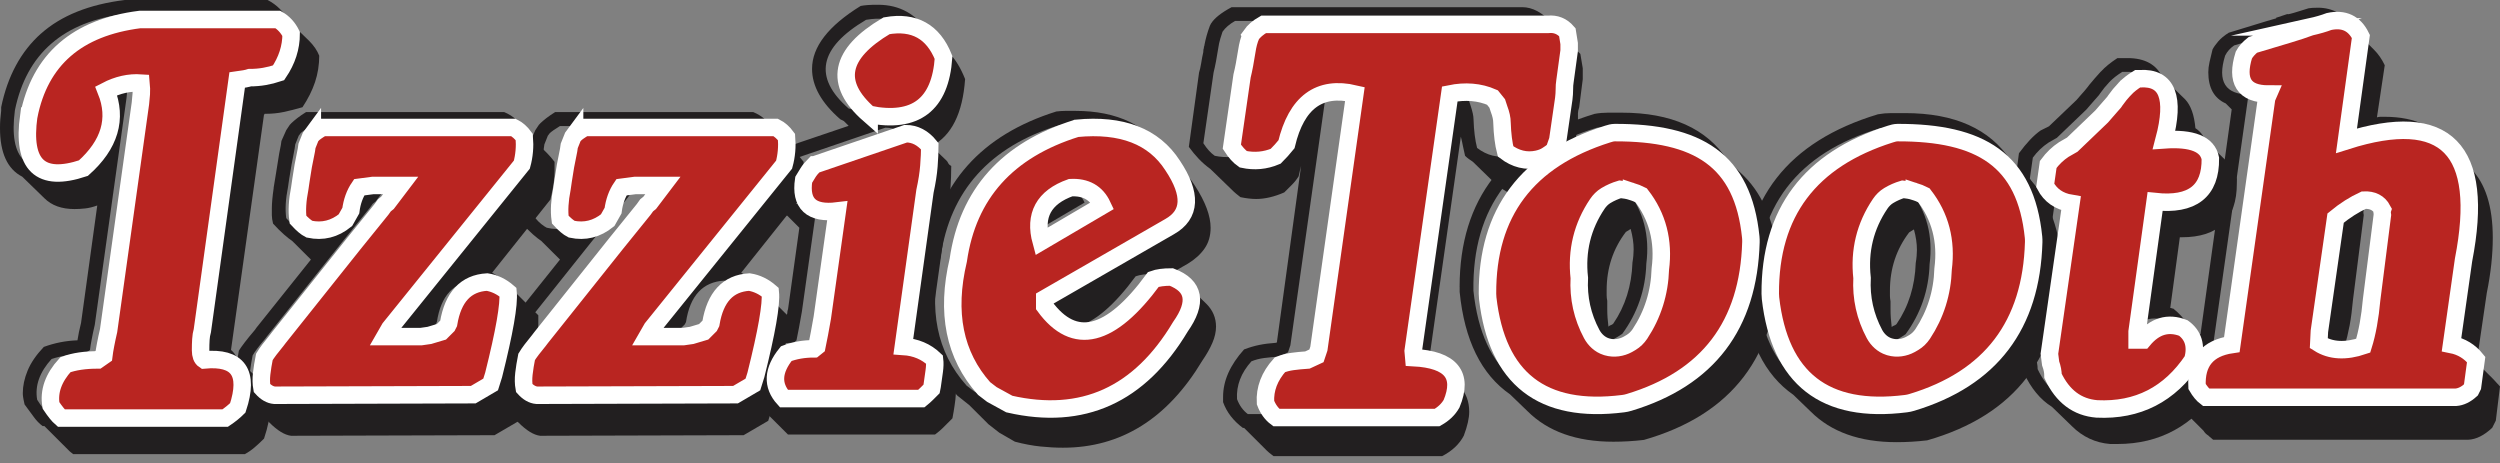 <?xml version="1.0" encoding="utf-8"?>
<svg xmlns="http://www.w3.org/2000/svg" fill="none" height="100%" overflow="visible" preserveAspectRatio="none" style="display: block;" viewBox="0 0 286 53" width="100%">
<rect x="0" y="0" width="286" height="53" fill="#808080" stroke="none"/>
<g id="Group 47">
<g id="Group">
<path d="M4.696 3.84C7.005 1.785 10.199 0.501 14.272 -0H30.616C31.669 0.55 32.471 1.35 33.017 2.397L35.351 4.66C35.901 5.209 36.288 5.779 36.52 6.372C36.52 7.424 36.36 8.427 36.042 9.387C35.723 10.347 35.24 11.307 34.602 12.267C33.824 12.493 33.104 12.677 32.437 12.816C31.771 12.956 31.099 13.019 30.408 13.019H30.273V13.087H30.205L26.427 40.032C26.703 40.259 26.954 40.601 27.186 41.06L29.862 43.664C30.548 44.349 30.891 45.377 30.891 46.747C30.891 47.663 30.664 48.802 30.205 50.176C29.838 50.543 29.485 50.876 29.138 51.17C28.795 51.469 28.418 51.73 28.007 51.956H8.368C8.276 51.865 8.208 51.812 8.16 51.788C8.117 51.764 8.044 51.706 7.957 51.619L5.073 48.739H4.87C4.503 48.464 4.169 48.122 3.875 47.712C3.575 47.297 3.222 46.819 2.812 46.269C2.72 45.859 2.662 45.575 2.643 45.415C2.619 45.256 2.609 45.107 2.609 44.967C2.609 44.147 2.792 43.288 3.16 42.396C3.527 41.503 4.145 40.601 5.015 39.685C6.252 39.231 7.532 38.976 8.861 38.932C8.952 38.339 9.088 37.673 9.271 36.945L11.127 23.506C10.624 23.689 10.155 23.805 9.721 23.848C9.286 23.897 8.885 23.916 8.518 23.916C7.054 23.916 5.909 23.506 5.083 22.681L2.541 20.211C0.85 19.343 0 17.491 0 14.659C0 14.293 0.01 13.965 0.034 13.665C0.058 13.366 0.092 13.038 0.135 12.672V12.262C0.87 8.697 2.392 5.885 4.701 3.83L4.696 3.84ZM7.957 18.581C10.977 15.884 11.846 12.937 10.566 9.739C11.846 9.054 13.175 8.755 14.547 8.847C14.591 9.305 14.605 9.715 14.581 10.081C14.557 10.448 14.523 10.815 14.479 11.176L10.841 37.162C10.701 37.755 10.59 38.296 10.498 38.773C10.407 39.251 10.334 39.675 10.291 40.042L9.605 40.519C8.233 40.519 6.996 40.703 5.899 41.069C4.527 42.579 3.976 44.132 4.252 45.729C4.479 46.096 4.686 46.395 4.87 46.621C5.054 46.848 5.237 47.031 5.421 47.171H24.166C24.669 46.853 25.152 46.462 25.606 46.004C26.886 42.029 25.606 40.201 21.76 40.519C21.485 40.336 21.35 39.969 21.35 39.424C21.35 38.971 21.359 38.556 21.383 38.19C21.407 37.823 21.461 37.48 21.552 37.162L25.534 8.504C25.901 8.461 26.195 8.412 26.427 8.369C26.654 8.321 26.838 8.277 26.978 8.229C27.572 8.229 28.133 8.186 28.659 8.089C29.186 7.998 29.727 7.863 30.273 7.679C31.234 6.266 31.713 4.78 31.713 3.222C31.389 2.489 30.887 1.944 30.201 1.577H14.412C7.266 2.445 3.034 6.126 1.705 12.614C0.971 18.238 3.058 20.226 7.957 18.581Z" fill="#221F20" id="Vector"/>
<path d="M33.297 14.124C33.48 13.941 33.722 13.738 34.017 13.507C34.312 13.28 34.645 13.053 35.012 12.822H57.676C58.227 13.049 58.695 13.348 59.082 13.714C59.473 14.081 59.845 14.515 60.212 15.017V15.157L62.618 17.554C62.753 17.694 62.894 17.839 63.029 18.003C63.164 18.162 63.304 18.335 63.44 18.514V19.681C63.44 20.55 63.275 21.601 62.961 22.836L56.299 31.2C56.618 31.384 56.951 31.591 57.294 31.818C57.637 32.045 57.99 32.295 58.357 32.575V32.85L61.584 36.072V37.167C61.584 38.861 61.009 41.991 59.869 46.564L59.391 48.141L56.574 49.786L33.297 49.854C32.563 49.762 31.741 49.261 30.823 48.344L28.625 46.222C28.123 45.947 27.64 45.537 27.185 44.987C27.093 44.577 27.035 44.254 27.016 44.027C26.992 43.8 26.982 43.573 26.982 43.342C26.982 42.7 27.016 42.131 27.084 41.629C27.151 41.128 27.234 40.621 27.325 40.12C27.465 39.893 27.678 39.584 27.978 39.193C28.272 38.803 28.673 38.315 29.181 37.717L29.316 37.515L35.568 29.695L33.437 27.573C33.162 27.39 32.843 27.139 32.476 26.816C32.108 26.492 31.698 26.082 31.239 25.581C31.147 25.214 31.099 24.896 31.099 24.621V23.868C31.099 23.275 31.166 22.498 31.306 21.538V21.471L31.509 20.236C31.601 19.734 31.693 19.165 31.785 18.524C31.877 17.887 31.988 17.245 32.128 16.604L32.195 16.126L32.746 14.891L33.157 14.274L33.297 14.134V14.124ZM34.186 15.494L33.775 16.522L33.708 16.999C33.432 18.374 33.229 19.512 33.089 20.429L32.949 21.389C32.674 22.759 32.606 23.95 32.746 24.954C32.973 25.229 33.2 25.455 33.432 25.639C33.659 25.822 33.867 25.962 34.051 26.053C35.563 26.42 36.935 26.078 38.172 25.026L38.79 23.931C38.925 22.923 39.244 22.035 39.752 21.259L41.331 21.051H44.491L42.979 23.043L42.636 23.318L42.293 23.796L39.133 27.703L30.548 38.47L30.34 38.745C29.606 39.613 29.128 40.255 28.9 40.665C28.765 41.35 28.659 41.991 28.591 42.584C28.524 43.178 28.533 43.728 28.625 44.229C29.079 44.731 29.562 45.011 30.065 45.054L52.796 44.987L54.787 43.819L55.13 42.724C56.366 37.79 56.917 34.635 56.777 33.265C55.999 32.623 55.197 32.237 54.376 32.102C51.902 32.237 50.438 33.815 49.979 36.835L49.839 37.109L49.153 37.794L47.781 38.205L46.82 38.344H42.699L43.249 37.385L58.357 18.668C58.632 17.708 58.724 16.657 58.632 15.514C58.222 14.969 57.811 14.602 57.395 14.419H35.558C34.964 14.785 34.572 15.06 34.389 15.239L34.186 15.514V15.494Z" fill="#221F20" id="Vector_2"/>
<path d="M61.792 14.124C61.976 13.941 62.218 13.738 62.512 13.507C62.807 13.28 63.14 13.053 63.508 12.822H86.171C86.722 13.049 87.191 13.348 87.577 13.714C87.968 14.081 88.34 14.515 88.708 15.017V15.157L91.114 17.554C91.249 17.694 91.389 17.839 91.524 18.003C91.659 18.162 91.8 18.335 91.935 18.514V19.681C91.935 20.55 91.771 21.601 91.457 22.836L84.794 31.2C85.113 31.384 85.446 31.591 85.79 31.818C86.132 32.045 86.485 32.295 86.852 32.575V32.85L90.08 36.072V37.167C90.08 38.861 89.505 41.991 88.365 46.564L87.886 48.141L85.07 49.786L61.792 49.854C61.058 49.762 60.237 49.261 59.319 48.344L57.12 46.222C56.618 45.947 56.135 45.537 55.681 44.987C55.589 44.577 55.531 44.254 55.512 44.027C55.487 43.8 55.478 43.573 55.478 43.342C55.478 42.7 55.512 42.131 55.579 41.629C55.647 41.128 55.729 40.621 55.821 40.12C55.961 39.893 56.173 39.584 56.473 39.193C56.768 38.803 57.169 38.315 57.676 37.717L57.811 37.515L64.063 29.695L61.932 27.573C61.657 27.39 61.338 27.139 60.971 26.816C60.604 26.492 60.193 26.082 59.734 25.581C59.642 25.214 59.594 24.896 59.594 24.621V23.868C59.594 23.275 59.662 22.498 59.802 21.538V21.471L60.005 20.236C60.097 19.734 60.188 19.165 60.28 18.524C60.372 17.887 60.483 17.245 60.623 16.604L60.691 16.126L61.242 14.891L61.652 14.274L61.792 14.134V14.124ZM62.686 15.494L62.276 16.522L62.208 16.999C61.932 18.374 61.73 19.512 61.589 20.429L61.449 21.389C61.174 22.759 61.106 23.95 61.246 24.954C61.474 25.229 61.701 25.455 61.932 25.639C62.16 25.822 62.367 25.962 62.551 26.053C64.063 26.42 65.435 26.078 66.672 25.026L67.29 23.931C67.426 22.923 67.745 22.035 68.252 21.259L69.832 21.051H72.991L71.479 23.043L71.136 23.318L70.793 23.796L67.633 27.703L59.048 38.47L58.84 38.745C58.106 39.613 57.628 40.255 57.401 40.665C57.265 41.35 57.159 41.991 57.092 42.584C57.024 43.178 57.033 43.728 57.125 44.229C57.579 44.731 58.063 45.011 58.565 45.054L81.296 44.987L83.287 43.819L83.63 42.724C84.867 37.79 85.418 34.635 85.277 33.265C84.499 32.623 83.698 32.237 82.876 32.102C80.403 32.237 78.939 33.815 78.48 36.835L78.34 37.109L77.653 37.794L76.281 38.205L75.32 38.344H71.199L71.75 37.385L86.857 18.668C87.133 17.708 87.224 16.657 87.133 15.514C86.722 14.969 86.311 14.602 85.896 14.419H64.058C63.464 14.785 63.073 15.06 62.889 15.239L62.686 15.514V15.494Z" fill="#221F20" id="Vector_3"/>
<path d="M97.088 14.399L96.537 13.849L96.126 13.642C93.977 11.77 92.899 9.85 92.899 7.882C92.899 5.369 94.754 2.967 98.46 0.68C98.687 0.637 98.953 0.598 99.248 0.579C99.547 0.555 99.948 0.545 100.45 0.545C102.924 0.545 104.847 1.621 106.219 3.768L108.553 6.03C109.287 6.763 109.905 7.771 110.408 9.045C110.132 12.976 108.852 15.538 106.562 16.724L108.277 18.369C108.369 18.461 108.422 18.538 108.446 18.61C108.47 18.678 108.528 18.76 108.615 18.852L108.823 18.991C108.823 19.811 108.789 20.738 108.722 21.77C108.654 22.797 108.504 23.839 108.272 24.891L106.142 40.042L109.369 43.265V44.292C109.369 44.794 109.345 45.252 109.301 45.667C109.253 46.077 109.185 46.559 109.094 47.104L108.958 47.857L108.34 48.474L107.789 49.024C107.606 49.207 107.33 49.434 106.968 49.709H90.141L86.913 46.487H86.638C85.401 45.117 84.782 43.839 84.782 42.647C84.782 41.456 85.425 40.042 86.705 38.397C87.208 38.214 87.71 38.065 88.218 37.949C88.72 37.833 89.222 37.756 89.73 37.708C89.773 37.433 89.822 37.158 89.865 36.888C89.913 36.613 89.957 36.338 90.005 36.068C90.049 35.928 90.073 35.817 90.073 35.725C90.073 35.633 90.097 35.522 90.141 35.383V35.45L91.445 26.058L90.073 24.683C88.652 24.09 87.942 22.788 87.942 20.776V20.091C87.942 19.864 87.966 19.657 88.01 19.474C88.053 19.426 88.092 19.382 88.111 19.334C88.135 19.291 88.169 19.242 88.218 19.194C88.445 18.876 88.672 18.519 88.904 18.133C89.136 17.747 89.498 17.298 90 16.797L97.073 14.399H97.088ZM90.836 18.171C90.517 18.49 90.266 18.799 90.082 19.098C89.899 19.397 89.74 19.657 89.604 19.884C89.194 22.624 90.474 23.815 93.45 23.449L91.735 35.653C91.503 36.979 91.3 38.074 91.116 38.943L90.773 39.217C89.677 39.217 88.619 39.401 87.614 39.767C86.058 41.687 85.966 43.4 87.338 44.91H103.064C103.291 44.726 103.499 44.543 103.683 44.359L104.233 43.81L104.301 43.467C104.393 42.826 104.47 42.256 104.543 41.755C104.61 41.253 104.62 40.819 104.576 40.452C103.567 39.492 102.378 38.991 101.006 38.943L103.48 21.186C103.707 20.135 103.857 19.175 103.929 18.306C104.002 17.438 104.03 16.686 104.03 16.044C103.253 15.084 102.34 14.607 101.286 14.607L90.846 18.171H90.836ZM105.601 5.9C104.412 2.928 102.238 1.718 99.078 2.267C93.677 5.466 93.01 8.852 97.088 12.417C102.446 13.468 105.282 11.297 105.601 5.905V5.9Z" fill="#221F20" id="Vector_4"/>
<path d="M106.014 29.415C107.294 21.002 112.241 15.45 120.846 12.754C121.213 12.71 121.556 12.686 121.875 12.686H123.039C127.803 12.686 131.281 14.355 133.479 17.693L135.262 19.478C135.538 19.753 135.789 20.023 136.021 20.298C136.248 20.573 136.475 20.892 136.707 21.258C137.895 23.086 138.494 24.688 138.494 26.058C138.494 26.969 138.267 27.761 137.808 28.421C137.349 29.087 136.712 29.666 135.885 30.168L134.446 30.992C134.9 31.311 135.248 31.745 135.475 32.295L138.016 34.765C138.75 35.498 139.113 36.366 139.113 37.369C139.113 37.963 138.973 38.58 138.697 39.222C138.422 39.863 138.035 40.548 137.533 41.277C133.552 47.904 128.238 51.218 121.599 51.218C120.778 51.218 119.918 51.17 119.024 51.078C118.13 50.987 117.159 50.804 116.106 50.529L114.323 49.501L113.087 48.541L110.888 46.346L109.511 45.251C106.767 42.237 105.39 38.624 105.39 34.417C105.39 32.956 105.598 31.287 106.009 29.41L106.014 29.415ZM110.545 44.089L111.439 44.774L113.434 45.869C121.812 47.789 128.334 44.841 133.006 37.027C134.972 34.239 134.629 32.343 131.977 31.335C131.107 31.335 130.421 31.427 129.919 31.61C125.02 38.281 120.875 39.313 117.488 34.692V33.8L131.774 25.57C134.199 24.201 134.315 21.871 132.117 18.576C129.962 15.243 126.3 13.825 121.131 14.326C113.212 16.796 108.7 21.823 107.603 29.41C106.183 35.401 107.168 40.288 110.555 44.084L110.545 44.089ZM117.072 27.288C116.251 24.273 117.372 22.213 120.44 21.118C122.179 21.027 123.392 21.712 124.078 23.173L117.072 27.288ZM122.633 38.19C122.677 38.19 122.715 38.204 122.74 38.223C122.764 38.247 122.797 38.257 122.841 38.257L122.633 38.19Z" fill="#221F20" id="Vector_5"/>
<path d="M138.559 2.673C138.926 2.079 139.704 1.462 140.897 0.82H174.131C175.32 0.82 176.465 1.438 177.567 2.673L177.634 3.015L180.794 6.17L181.069 7.815V9.05L180.659 12.272C180.567 12.547 180.518 12.774 180.518 12.957V13.984C180.518 14.216 180.494 14.418 180.451 14.602L179.765 19.401L179.214 20.979C178.712 21.389 178.238 21.731 177.808 22.006C177.373 22.281 176.88 22.484 176.33 22.624C176.146 22.672 175.938 22.691 175.711 22.691H175.093C174.45 22.691 173.832 22.575 173.238 22.349C172.643 22.122 171.977 21.731 171.242 21.181L168.498 18.509C168.358 18.417 168.213 18.316 168.049 18.2C167.885 18.084 167.74 17.959 167.604 17.824C167.513 17.457 167.435 17.091 167.363 16.729C167.295 16.362 167.213 15.996 167.121 15.634L163.551 40.727C163.87 41.002 164.145 41.321 164.372 41.687L166.981 44.224C167.715 44.958 168.078 45.918 168.078 47.104C168.078 47.837 167.87 48.749 167.459 49.844C166.957 50.804 166.131 51.586 164.986 52.179H145.69C145.322 51.904 145.071 51.701 144.936 51.561L142.327 48.956H142.187C141.09 48.136 140.332 47.152 139.921 46.009V45.392C139.921 43.564 140.718 41.76 142.322 39.975C142.916 39.748 143.501 39.574 144.071 39.459C144.641 39.343 145.274 39.266 145.96 39.217H146.028L146.095 39.082V39.015L148.844 18.996C148.753 19.315 148.661 19.705 148.569 20.159C148.342 20.525 148.091 20.844 147.815 21.119C147.54 21.394 147.24 21.693 146.922 22.011C145.777 22.513 144.699 22.764 143.694 22.764C143.192 22.764 142.598 22.696 141.911 22.556C141.728 22.421 141.554 22.281 141.395 22.146C141.235 22.011 141.061 21.852 140.882 21.669L138.544 19.406L138.476 19.339C137.974 18.972 137.525 18.581 137.138 18.171C136.747 17.761 136.37 17.303 136.003 16.801L137.172 8.302C137.264 8.027 137.341 7.675 137.414 7.236C137.481 6.802 137.558 6.382 137.655 5.967C137.655 5.741 137.679 5.581 137.723 5.49C137.723 5.398 137.732 5.33 137.757 5.287C137.781 5.244 137.79 5.195 137.79 5.147C137.926 4.414 138.133 3.686 138.409 2.952L138.549 2.677L138.559 2.673ZM139.588 4.491C139.496 4.79 139.428 5.099 139.385 5.417C139.293 6.011 139.201 6.551 139.109 7.028C139.018 7.506 138.926 7.931 138.834 8.297L137.665 16.387C138.075 17.028 138.51 17.506 138.969 17.824C140.249 18.099 141.486 17.983 142.68 17.482C142.907 17.255 143.129 17.023 143.332 16.797C143.54 16.57 143.733 16.343 143.916 16.112C145.061 11.312 147.67 9.392 151.743 10.352L147.622 39.492L147.347 40.312L146.318 40.79C145.675 40.838 145.105 40.896 144.603 40.959C144.1 41.026 143.617 41.152 143.163 41.335C141.974 42.661 141.423 44.099 141.515 45.657C141.791 46.39 142.201 46.959 142.752 47.37H161.155C161.889 46.959 162.435 46.434 162.802 45.792C164.174 42.502 162.734 40.742 158.478 40.515L158.41 39.758L162.599 10.347C164.382 9.981 166.01 10.12 167.474 10.757L168.025 11.442L168.228 12.06C168.455 12.745 168.571 13.27 168.571 13.637C168.614 14.963 168.754 16.058 168.981 16.927C170.126 17.795 171.339 18.089 172.619 17.819C173.03 17.727 173.383 17.593 173.682 17.409C173.982 17.226 174.267 17.018 174.542 16.792L174.953 15.624L175.639 10.892C175.682 10.666 175.706 10.323 175.706 9.865C175.706 9.407 175.731 9.088 175.774 8.905L176.252 5.408V4.588L176.045 3.285C175.45 2.644 174.716 2.349 173.846 2.393H141.298C140.655 2.759 140.172 3.174 139.858 3.628C139.766 3.903 139.675 4.187 139.583 4.486L139.588 4.491ZM163.556 40.862L163.691 41.002C163.691 40.91 163.648 40.862 163.556 40.862Z" fill="#221F20" id="Vector_6"/>
<path d="M166.979 32.84C166.979 22.739 172.129 16.135 182.429 13.024C182.932 12.932 183.434 12.889 183.942 12.889H185.521C191.198 12.889 195.228 14.693 197.609 18.306L199.532 20.158C201.774 22.401 203.103 25.71 203.513 30.1C203.286 40.702 198.131 47.446 188.063 50.326C186.874 50.466 185.705 50.533 184.56 50.533C180.347 50.533 177.076 49.366 174.743 47.036L172.752 45.116C169.457 42.83 167.534 38.922 166.984 33.39V32.84H166.979ZM184.425 45.526C193.764 42.83 198.522 36.588 198.706 26.81C197.885 17.621 192.551 13.554 182.705 14.606C173.134 17.486 168.419 23.703 168.559 33.255C169.564 42.762 174.854 46.853 184.425 45.526ZM188.338 30.167C188.246 33.139 187.328 35.816 185.589 38.189C184.855 38.691 184.169 39.057 183.531 39.284C182.526 39.241 181.676 38.966 180.99 38.464C179.569 36.226 178.932 33.8 179.067 31.195C178.7 27.862 179.526 24.842 181.54 22.145C182.226 21.644 182.961 21.277 183.739 21.05C184.241 21.099 184.676 21.176 185.043 21.292C185.41 21.407 185.777 21.557 186.14 21.74C188.019 24.162 188.749 26.974 188.338 30.172V30.167ZM186.551 26.192C186.459 26.241 186.275 26.357 186 26.535C184.536 28.455 183.801 30.674 183.801 33.182V33.8C183.801 33.983 183.826 34.19 183.869 34.417V35.309C183.869 35.676 183.879 36.019 183.903 36.337C183.927 36.655 183.961 37.003 184.004 37.364C184.096 37.273 184.188 37.22 184.28 37.196C184.372 37.171 184.463 37.114 184.555 37.027C185.932 35.015 186.662 32.685 186.753 30.032C186.797 29.757 186.836 29.497 186.855 29.246C186.874 28.995 186.889 28.754 186.889 28.527C186.889 27.794 186.773 27.017 186.546 26.192H186.551Z" fill="#221F20" id="Vector_7"/>
<path d="M199.386 32.89C199.386 22.789 204.536 16.186 214.836 13.074C215.339 12.983 215.841 12.939 216.349 12.939H217.928C223.605 12.939 227.635 14.743 230.016 18.356L231.939 20.209C234.181 22.452 235.51 25.761 235.92 30.15C235.693 40.753 230.538 47.497 220.47 50.376C219.281 50.516 218.112 50.584 216.967 50.584C212.754 50.584 209.483 49.416 207.15 47.087L205.159 45.167C201.864 42.88 199.941 38.973 199.391 33.44V32.89H199.386ZM216.832 45.577C226.171 42.88 230.93 36.638 231.113 26.861C230.292 17.671 224.958 13.605 215.112 14.656C205.541 17.536 200.826 23.754 200.966 33.305C201.971 42.813 207.261 46.903 216.832 45.577ZM220.745 30.218C220.653 33.189 219.735 35.867 217.996 38.24C217.262 38.742 216.576 39.108 215.938 39.335C214.933 39.291 214.083 39.016 213.397 38.515C211.976 36.276 211.339 33.85 211.474 31.245C211.107 27.912 211.933 24.892 213.947 22.196C214.634 21.694 215.368 21.328 216.146 21.101C216.648 21.149 217.083 21.226 217.45 21.342C217.817 21.458 218.185 21.608 218.547 21.791C220.426 24.212 221.156 27.025 220.745 30.223V30.218ZM218.958 26.243C218.866 26.291 218.682 26.407 218.407 26.586C216.943 28.506 216.209 30.724 216.209 33.233V33.85C216.209 34.033 216.233 34.241 216.276 34.468V35.36C216.276 35.727 216.286 36.069 216.31 36.388C216.334 36.706 216.368 37.053 216.411 37.415C216.503 37.323 216.595 37.27 216.687 37.246C216.779 37.222 216.87 37.164 216.962 37.077C218.339 35.066 219.069 32.736 219.16 30.083C219.204 29.808 219.243 29.547 219.262 29.297C219.281 29.046 219.296 28.805 219.296 28.578C219.296 27.845 219.18 27.068 218.953 26.243H218.958Z" fill="#221F20" id="Vector_8"/>
<path d="M240.344 8.19C240.822 7.664 241.455 7.153 242.233 6.647H243.402C245.368 6.647 246.697 7.38 247.383 8.841L249.992 11.379C250.634 12.064 251.021 13.159 251.156 14.668C251.659 14.987 252.05 15.469 252.325 16.106L254.934 18.643C255.437 19.145 255.756 19.767 255.896 20.496V20.973C255.896 25.088 253.789 27.143 249.581 27.143H249.373L248.277 35.232C248.369 35.232 248.427 35.247 248.446 35.266C248.465 35.285 248.528 35.3 248.615 35.3C249.258 35.801 249.803 36.395 250.262 37.084L252.664 39.482C252.62 39.438 252.572 39.414 252.528 39.414L252.461 39.347L252.664 39.487C253.582 40.403 254.041 41.455 254.041 42.642C254.041 42.868 254.026 43.133 254.007 43.428C253.987 43.722 253.905 44.079 253.765 44.489C250.924 48.695 247.083 50.794 242.228 50.794H241.407C239.711 50.659 238.247 49.974 237.01 48.739L234.744 46.544C233.416 45.719 232.343 44.417 231.517 42.637C231.517 42.222 231.425 41.768 231.242 41.262L231.101 39.617L233.3 23.776L232.821 23.226C231.903 22.676 231.15 21.832 230.556 20.689L230.966 17.534C231.836 16.347 232.657 15.479 233.44 14.929L234.401 14.451L237.493 11.499L237.561 11.432L237.976 10.954L238.455 10.409L238.798 9.994L239.005 9.719C239.416 9.218 239.861 8.702 240.344 8.176V8.19ZM240.102 10.901L239.624 11.446L239.146 11.996L238.667 12.546L235.305 15.768L234.343 16.318C233.657 16.776 233.058 17.346 232.556 18.031L232.213 20.433C232.807 21.576 233.792 22.261 235.165 22.488L232.691 39.694L232.831 40.789C233.015 41.291 233.106 41.773 233.106 42.227C234.203 44.561 235.875 45.816 238.121 45.999C242.793 46.225 246.455 44.354 249.108 40.374C249.518 38.773 249.151 37.562 248.011 36.742C246.267 36.057 244.735 36.515 243.412 38.117H242.726V37.157L244.784 22.28C249.04 22.739 251.147 21.094 251.103 17.346C250.779 15.701 249.021 14.992 245.813 15.218C247.093 10.375 246.18 8.041 243.064 8.224H242.788C242.194 8.591 241.701 8.977 241.31 9.391C240.919 9.801 240.566 10.236 240.247 10.694L240.107 10.901H240.102Z" fill="#221F20" id="Vector_9"/>
<path d="M261.761 1.634C262.177 1.543 262.587 1.427 262.998 1.292C263.409 1.152 263.776 1.041 264.095 0.949C264.322 0.906 264.689 0.882 265.192 0.882C266.013 0.882 266.781 1.075 267.491 1.466C268.201 1.856 268.81 2.507 269.313 3.419L271.579 5.681C272.081 6.183 272.492 6.776 272.815 7.461L271.922 13.428C272.062 13.38 272.197 13.361 272.332 13.361H272.811C276.381 13.361 278.922 14.596 280.434 17.061L282.633 19.256C284.324 20.944 285.174 23.597 285.174 27.21C285.174 28.17 285.116 29.178 285.005 30.225C284.889 31.276 284.72 32.376 284.488 33.515L283.323 41.469L285.246 43.389C285.386 43.529 285.507 43.664 285.623 43.799C285.739 43.939 285.865 44.074 286 44.209L285.522 48.116L285.111 48.936C284.193 49.804 283.28 50.263 282.367 50.306H253.181C253.089 50.214 252.997 50.137 252.906 50.065C252.814 49.997 252.722 49.92 252.63 49.824C252.403 49.689 252.219 49.505 252.079 49.274L249.881 47.079H249.673C248.804 46.346 248.118 45.569 247.615 44.744V43.852C247.615 41.02 248.992 39.144 251.736 38.227L255.307 12.517L254.621 11.832C253.292 11.239 252.63 10.047 252.63 8.267C252.63 7.9 252.678 7.51 252.77 7.1C252.862 6.69 252.978 6.207 253.113 5.662C253.253 5.387 253.471 5.079 253.765 4.736C254.06 4.394 254.461 4.061 254.968 3.742L259.225 2.44L260.394 2.097V2.03L261.631 1.62H261.766L261.761 1.634ZM261.008 3.554L259.703 3.964L255.582 5.199C255.123 5.518 254.78 5.908 254.553 6.366C253.635 9.338 254.577 10.824 257.37 10.824L257.162 11.301L253.181 39.481C250.388 39.892 249.06 41.493 249.2 44.281C249.519 44.831 249.862 45.241 250.229 45.516H278.797C279.391 45.473 279.961 45.198 280.512 44.691L280.719 44.281L281.13 41.194C280.309 40.234 279.367 39.665 278.313 39.481L279.685 29.815C282.159 17.061 277.695 12.512 266.293 16.168L267.941 4.239C267.206 2.778 265.994 2.204 264.303 2.527C263.617 2.753 262.906 2.961 262.177 3.144L261.008 3.554ZM270.38 24.398C270.405 24.489 270.414 24.557 270.414 24.6L269.177 34.335C269.086 35.386 268.96 36.346 268.801 37.214C268.636 38.083 268.443 38.883 268.216 39.617C266.201 40.302 264.505 40.21 263.133 39.342L263.201 37.972L265.056 25.015C266.061 24.147 267.139 23.462 268.284 22.96C269.245 22.912 269.955 23.279 270.414 24.055C270.366 24.195 270.356 24.306 270.38 24.398Z" fill="#221F20" id="Vector_10"/>
</g>
<g id="Group_2">
<path d="M3.294 13.268C4.574 6.824 8.811 3.143 16 2.231H31.794C32.436 2.598 32.939 3.148 33.306 3.876C33.306 5.43 32.828 6.915 31.866 8.333C31.315 8.517 30.774 8.652 30.252 8.743C29.726 8.835 29.165 8.883 28.571 8.883C28.296 8.975 27.817 9.067 27.131 9.158L23.15 37.816C23.059 38.139 23.001 38.482 22.981 38.844C22.957 39.21 22.947 39.625 22.947 40.079C22.947 40.629 23.088 40.995 23.358 41.174C27.247 40.807 28.532 42.635 27.204 46.658C26.793 47.068 26.31 47.459 25.764 47.825H7.004C6.685 47.551 6.294 47.068 5.835 46.383C5.56 44.787 6.11 43.228 7.482 41.724C8.487 41.357 9.724 41.174 11.188 41.174L11.874 40.696C11.918 40.329 11.99 39.91 12.082 39.427C12.174 38.95 12.285 38.41 12.425 37.816L16.063 11.831C16.106 11.464 16.14 11.098 16.164 10.736C16.188 10.369 16.174 9.959 16.131 9.501C14.802 9.409 13.473 9.703 12.149 10.393C13.43 13.591 12.56 16.544 9.541 19.235C4.598 20.88 2.511 18.893 3.289 13.268H3.294Z" fill="#B92521" id="Vector_11" stroke="white" stroke-miterlimit="10" stroke-width="2"/>
<path d="M35.731 15.403C35.959 15.176 36.35 14.901 36.901 14.583H58.738C59.192 14.809 59.608 15.176 59.975 15.678C60.067 16.773 59.975 17.829 59.7 18.832L44.592 37.549L44.041 38.508H48.163L49.124 38.369L50.496 37.959L51.182 37.274L51.322 36.999C51.825 33.984 53.288 32.407 55.719 32.267C56.588 32.402 57.39 32.792 58.12 33.429C58.26 34.804 57.709 37.954 56.472 42.889L56.129 43.983L54.139 45.151L31.407 45.218C30.905 45.175 30.422 44.9 29.968 44.394C29.876 43.892 29.866 43.342 29.934 42.749C30.002 42.155 30.108 41.514 30.243 40.829C30.519 40.37 31.002 39.734 31.683 38.909L31.891 38.634L40.476 27.867L43.636 23.96L43.979 23.483L44.322 23.208L45.834 21.215H42.674L41.094 21.423C40.592 22.156 40.268 23.048 40.133 24.095L39.514 25.19C38.278 26.194 36.906 26.541 35.393 26.218C35.026 26.034 34.591 25.668 34.089 25.123C33.949 24.114 34.021 22.928 34.292 21.558L34.432 20.598C34.572 19.59 34.775 18.451 35.05 17.168L35.118 16.691L35.529 15.663L35.731 15.388V15.403Z" fill="#B92521" id="Vector_12" stroke="white" stroke-miterlimit="10" stroke-width="2"/>
<path d="M65.734 15.403C65.961 15.176 66.353 14.901 66.903 14.583H88.741C89.195 14.809 89.611 15.176 89.978 15.678C90.07 16.773 89.978 17.829 89.702 18.832L74.595 37.549L74.044 38.508H78.165L79.126 38.369L80.499 37.959L81.185 37.274L81.325 36.999C81.827 33.984 83.291 32.407 85.721 32.267C86.591 32.402 87.393 32.792 88.122 33.429C88.263 34.804 87.712 37.954 86.475 42.889L86.132 43.983L84.141 45.151L61.41 45.218C60.908 45.175 60.425 44.9 59.97 44.394C59.879 43.892 59.869 43.342 59.937 42.749C60.004 42.155 60.111 41.514 60.246 40.829C60.521 40.37 61.004 39.734 61.685 38.909L61.893 38.634L70.478 27.867L73.638 23.96L73.981 23.483L74.324 23.208L75.836 21.215H72.677L71.097 21.423C70.594 22.156 70.271 23.048 70.135 24.095L69.517 25.19C68.28 26.194 66.908 26.541 65.396 26.218C65.029 26.034 64.594 25.668 64.091 25.123C63.951 24.114 64.024 22.928 64.294 21.558L64.434 20.598C64.575 19.59 64.778 18.451 65.053 17.168L65.121 16.691L65.531 15.663L65.734 15.388V15.403Z" fill="#B92521" id="Vector_13" stroke="white" stroke-miterlimit="10" stroke-width="2"/>
<path d="M93.183 18.858L103.623 15.293C104.676 15.293 105.589 15.77 106.367 16.73C106.367 17.372 106.333 18.124 106.266 18.993C106.198 19.861 106.048 20.821 105.817 21.872L103.343 39.629C104.763 39.72 105.952 40.222 106.913 41.139C106.957 41.505 106.947 41.939 106.879 42.441C106.812 42.943 106.73 43.517 106.638 44.153L106.57 44.496L106.019 45.046C105.836 45.229 105.628 45.412 105.401 45.596H89.675C88.303 44.086 88.395 42.373 89.951 40.453C90.912 40.087 91.965 39.904 93.11 39.904L93.453 39.629C93.637 38.76 93.84 37.665 94.072 36.339L95.787 24.135C92.811 24.501 91.53 23.31 91.941 20.57C92.081 20.343 92.236 20.078 92.419 19.784C92.603 19.485 92.854 19.176 93.173 18.858H93.183ZM99.43 13.098C95.352 9.533 96.019 6.147 101.42 2.949C104.58 2.399 106.754 3.61 107.942 6.581C107.575 11.974 104.739 14.145 99.43 13.093V13.098Z" fill="#B92521" id="Vector_14" stroke="white" stroke-miterlimit="10" stroke-width="2"/>
<path d="M123.162 14.681C128.336 14.179 131.999 15.598 134.148 18.931C136.347 22.221 136.231 24.555 133.805 25.925L119.519 34.154V35.047C122.906 39.663 127.051 38.636 131.95 31.965C132.453 31.781 133.139 31.69 134.008 31.69C136.661 32.698 137.004 34.593 135.037 37.382C130.366 45.196 123.843 48.143 115.466 46.224L113.47 45.129L112.577 44.444C109.19 40.647 108.204 35.761 109.625 29.77C110.721 22.182 115.234 17.156 123.152 14.686L123.162 14.681ZM122.476 21.468C119.408 22.563 118.287 24.623 119.109 27.638L126.114 23.523C125.428 22.061 124.215 21.376 122.476 21.468Z" fill="#B92521" id="Vector_15" stroke="white" stroke-miterlimit="10" stroke-width="2"/>
<path d="M143.115 4.023C143.434 3.569 143.912 3.154 144.555 2.788H177.104C177.973 2.696 178.708 2.995 179.302 3.68L179.51 4.983V5.803L179.031 9.3C178.983 9.575 178.964 9.893 178.964 10.26C178.964 10.578 178.939 10.921 178.896 11.287L178.21 16.019L177.799 17.187C177.524 17.413 177.239 17.621 176.939 17.804C176.64 17.988 176.287 18.122 175.876 18.214C174.591 18.489 173.379 18.19 172.238 17.322C172.011 16.453 171.871 15.354 171.828 14.032C171.828 13.579 171.712 13.048 171.485 12.455L171.282 11.837L170.731 11.152C169.267 10.511 167.639 10.376 165.856 10.742L161.668 40.153L161.735 40.91C165.992 41.137 167.431 42.897 166.059 46.187C165.692 46.829 165.141 47.355 164.412 47.764H146.009C145.458 47.355 145.048 46.78 144.772 46.052C144.681 44.499 145.231 43.056 146.42 41.73C146.874 41.547 147.357 41.421 147.86 41.354C148.362 41.286 148.932 41.228 149.575 41.185L150.604 40.707L150.879 39.887L155 10.747C150.923 9.787 148.319 11.707 147.174 16.507C146.99 16.738 146.797 16.965 146.589 17.192C146.386 17.418 146.164 17.65 145.937 17.877C144.748 18.378 143.511 18.494 142.226 18.219C141.767 17.901 141.333 17.418 140.922 16.782L142.091 8.692C142.183 8.325 142.275 7.906 142.366 7.423C142.458 6.941 142.55 6.406 142.642 5.812C142.734 5.176 142.893 4.577 143.12 4.032L143.115 4.023Z" fill="#B92521" id="Vector_16" stroke="white" stroke-miterlimit="10" stroke-width="2"/>
<path d="M184.73 15.171C194.214 15.152 199.393 18.273 200.287 27.13C200.306 27.318 200.311 27.515 200.306 27.703C200.04 37.202 195.393 43.313 186.363 46.034C186.145 46.101 185.909 46.15 185.686 46.178C176.42 47.346 171.255 43.328 170.197 34.119C170.178 33.95 170.168 33.772 170.168 33.603C170.12 24.327 174.705 18.239 183.918 15.335C184.174 15.253 184.459 15.171 184.73 15.171ZM186.648 21.896C186.281 21.78 185.846 21.703 185.343 21.655C184.778 21.823 184.232 22.06 183.715 22.373C183.329 22.605 182.995 22.942 182.744 23.314C181.019 25.866 180.329 28.697 180.672 31.804C180.551 34.081 181.024 36.218 182.092 38.215C182.445 38.875 183.029 39.425 183.744 39.652C183.783 39.662 183.817 39.676 183.855 39.686C184.648 39.917 185.503 39.787 186.228 39.392C186.348 39.324 186.469 39.256 186.595 39.179C186.996 38.938 187.344 38.596 187.605 38.205C189.078 35.976 189.856 33.502 189.943 30.771C190.354 27.573 189.624 24.761 187.745 22.34C187.377 22.156 187.01 22.007 186.648 21.891V21.896Z" fill="#B92521" id="Vector_17" stroke="white" stroke-miterlimit="10" stroke-width="2"/>
<path d="M217.078 15.171C226.562 15.152 231.741 18.273 232.635 27.13C232.654 27.318 232.659 27.515 232.654 27.703C232.389 37.202 227.741 43.313 218.711 46.034C218.494 46.101 218.257 46.15 218.035 46.178C208.768 47.346 203.604 43.328 202.546 34.119C202.526 33.95 202.517 33.772 202.517 33.603C202.468 24.327 207.053 18.239 216.267 15.335C216.523 15.253 216.808 15.171 217.078 15.171ZM218.996 21.896C218.629 21.78 218.194 21.703 217.692 21.655C217.127 21.823 216.581 22.06 216.064 22.373C215.677 22.605 215.344 22.942 215.093 23.314C213.368 25.866 212.677 28.697 213.02 31.804C212.899 34.081 213.373 36.218 214.44 38.215C214.793 38.875 215.378 39.425 216.093 39.652C216.131 39.662 216.165 39.676 216.204 39.686C216.996 39.917 217.851 39.787 218.576 39.392C218.697 39.324 218.818 39.256 218.943 39.179C219.344 38.938 219.692 38.596 219.953 38.205C221.426 35.976 222.204 33.502 222.291 30.771C222.702 27.573 221.972 24.761 220.093 22.34C219.726 22.156 219.359 22.007 218.996 21.891V21.896Z" fill="#B92521" id="Vector_18" stroke="white" stroke-miterlimit="10" stroke-width="2"/>
<path d="M243.071 10.173C243.462 9.758 243.95 9.372 244.549 9.005H244.824C247.936 8.822 248.854 11.152 247.573 16C250.777 15.773 252.54 16.477 252.864 18.127C252.907 21.875 250.806 23.52 246.544 23.062L244.486 37.938V38.898H245.172C246.501 37.297 248.032 36.843 249.772 37.523C250.917 38.348 251.284 39.559 250.868 41.156C248.211 45.13 244.549 47.007 239.882 46.78C237.64 46.597 235.969 45.343 234.867 43.008C234.867 42.555 234.775 42.072 234.592 41.571L234.452 40.475L236.925 23.269C235.553 23.043 234.568 22.353 233.973 21.214L234.316 18.812C234.819 18.127 235.413 17.558 236.104 17.1L237.065 16.55L240.428 13.327L240.906 12.777L241.385 12.228L241.863 11.682L242.003 11.475C242.322 11.022 242.679 10.583 243.066 10.173H243.071Z" fill="#B92521" id="Vector_19" stroke="white" stroke-miterlimit="10" stroke-width="2"/>
<path d="M264.314 3.077C265.136 2.894 265.846 2.686 266.445 2.46C268.136 2.093 269.348 2.667 270.083 4.172L268.435 16.101C279.832 12.493 284.301 17.037 281.828 29.748L280.456 39.414C281.601 39.641 282.538 40.215 283.272 41.127L282.857 44.214L282.654 44.624C282.103 45.126 281.528 45.406 280.939 45.449H252.371C252.004 45.174 251.661 44.764 251.342 44.214C251.202 41.426 252.531 39.824 255.323 39.414L259.304 11.234L259.512 10.757C256.719 10.757 255.777 9.271 256.695 6.299C256.922 5.884 257.265 5.499 257.724 5.132L261.845 3.897L263.15 3.487L264.319 3.077H264.314ZM272.552 23.988C272.141 23.211 271.426 22.845 270.421 22.893C269.324 23.395 268.247 24.08 267.194 24.948L265.338 37.904L265.271 39.275C266.648 40.143 268.339 40.234 270.353 39.549C270.812 38.088 271.131 36.327 271.315 34.267L272.552 24.533C272.552 24.49 272.537 24.417 272.518 24.331C272.498 24.244 272.508 24.123 272.552 23.988Z" fill="#B92521" id="Vector_20" stroke="white" stroke-miterlimit="10" stroke-width="2"/>
</g>
</g>
</svg>